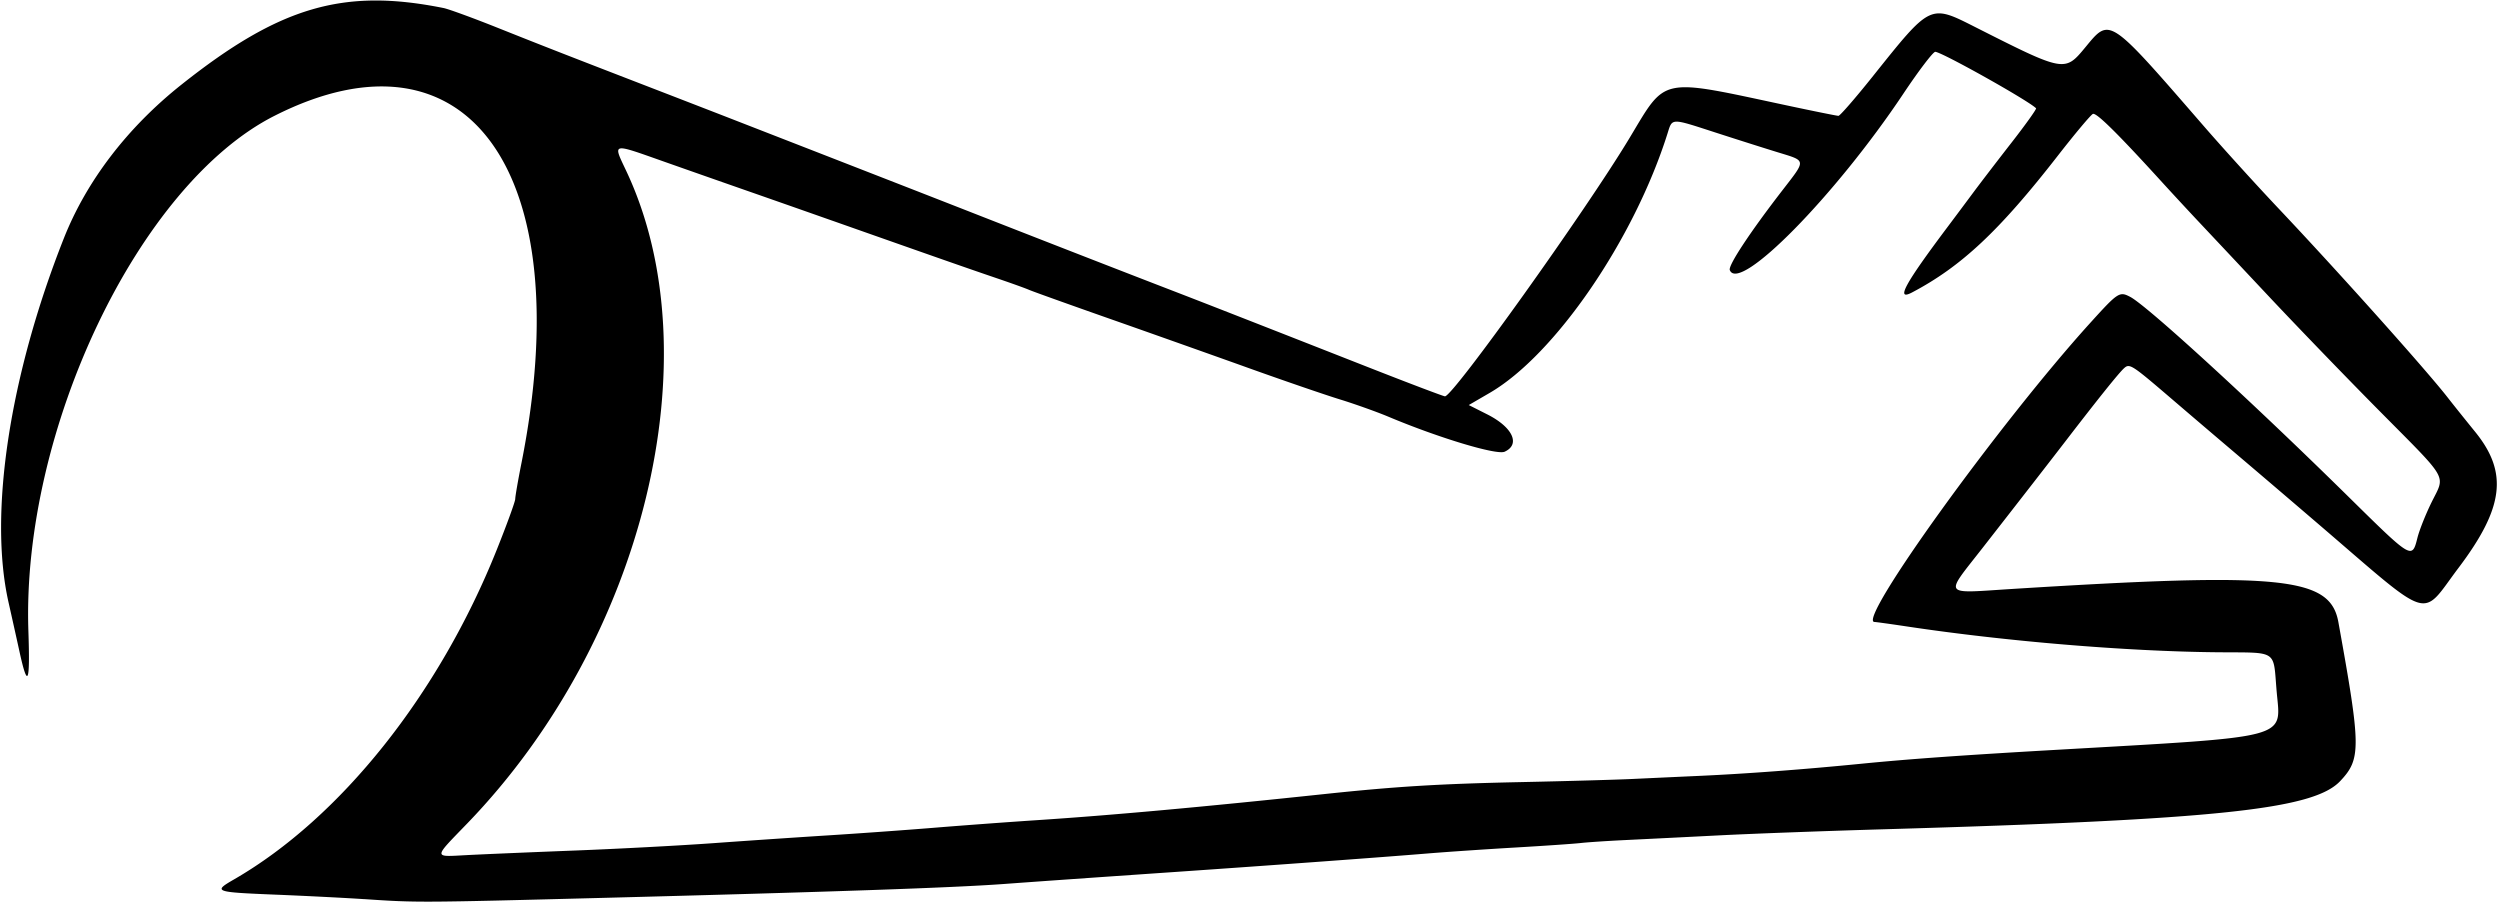 <?xml version="1.0"?>
<svg xmlns="http://www.w3.org/2000/svg" height="277.5" width="768.75" viewBox="0 0 768.75 277.5">
  <path d="M112.03 276.49c-5.672-.382-18.012-1.008-27.422-1.39-18.725-.762-19.158-.922-12.656-4.676 32.736-18.9 62.994-56.859 80.796-101.36 3.129-7.82 5.688-14.856 5.688-15.634 0-.778.866-5.77 1.924-11.094 17.7-89.027-16.33-136.87-75.923-106.74C42.704 56.69 6.63 132.196 8.73 194.056c.553 16.29-.201 17.95-2.778 6.13-.678-3.11-2.182-9.88-3.342-15.03-6.126-27.25.334-69.7 17.026-111.88 6.978-17.63 19.54-34.049 36.146-47.24 30.262-24.04 49.838-29.76 80.625-23.563 1.547.312 8.93 3.007 16.406 5.99 14.49 5.78 20.962 8.308 46.875 18.314 9.024 3.485 20.414 7.895 25.312 9.802 45.18 17.585 58.636 22.83 77.344 30.156 22.55 8.828 43.52 16.988 58.594 22.799 9.875 3.806 25.691 9.993 59.802 23.393 12.524 4.92 23.14 8.945 23.591 8.945 2.493 0 43.176-56.92 56.622-79.22 11.611-19.256 8.895-18.687 48.711-10.192 8.151 1.739 15.2 3.161 15.666 3.161.466 0 5.145-5.378 10.4-11.953 18.13-22.68 17.62-22.436 31.93-15.202 27.2 13.747 27.24 13.753 33.6 6.061 7.633-9.228 6.987-9.659 36.518 24.375 5.816 6.704 16.157 18.094 22.981 25.312 18.43 19.5 45.576 49.847 51.972 58.104 1.34 1.729 5.117 6.449 8.395 10.488 10.162 12.524 8.837 23.307-5.14 41.828-11.825 15.671-7.481 17.025-42.963-13.389-9.324-7.992-20.531-17.558-24.905-21.257a5338.626 5338.626 0 01-20.575-17.542c-12.11-10.377-12.695-10.75-14.4-9.212-1.61 1.455-7.845 9.224-17.977 22.401-4.933 6.415-13.605 17.576-25.594 32.94-11.695 14.987-12.484 13.885 8.97 12.54 83.256-5.217 97.993-3.722 100.51 10.195 6.975 38.586 7.012 42.062.523 48.91-8.235 8.69-37.897 11.817-140.19 14.778-17.789.515-40.57 1.358-50.625 1.872-10.055.515-22.922 1.158-28.594 1.43-5.672.271-12 .688-14.062.925-2.062.238-11.133.863-20.156 1.389s-21.258 1.358-27.188 1.847c-13.797 1.14-47.018 3.572-77.344 5.662-27.288 1.88-40.447 2.805-52.969 3.72-15.534 1.134-53.145 2.434-123.28 4.258-56.387 1.468-56.929 1.47-73.125.378zm64.688-14.95c13.406-.521 32.602-1.542 42.656-2.27 10.055-.727 25.875-1.8 35.156-2.384 9.281-.584 24.047-1.646 32.812-2.36 8.766-.715 22.898-1.757 31.406-2.318 23.04-1.517 50.477-4.006 88.125-7.994 22.541-2.387 35.631-3.186 60.938-3.72 13.664-.287 29.062-.721 34.219-.965 5.156-.243 14.438-.671 20.625-.952 14.431-.654 31.942-1.967 49.688-3.725 14.532-1.44 31.203-2.632 59.531-4.255 73.156-4.19 69.498-3.237 68.216-17.78-1.177-13.353.786-12.056-18.529-12.249-27.77-.278-64.793-3.36-95.075-7.915-5.111-.769-9.647-1.398-10.078-1.398-5.68 0 38.366-61.074 66.261-91.875 8.657-9.559 9.064-9.825 12.387-8.08 5.257 2.76 37.716 32.497 67.458 61.8 19.193 18.91 19.181 18.902 20.848 12.281.602-2.389 2.568-7.326 4.37-10.97 4.221-8.544 5.496-6.29-15.605-27.6-10.11-10.19-25.49-26.12-34.21-35.405-8.71-9.28-18.43-19.617-21.58-22.968-3.16-3.352-8.63-9.258-12.15-13.126-13.2-14.478-19.53-20.704-20.61-20.286-.616.237-5.502 6.058-10.857 12.937-17.93 23.034-29.607 33.983-44.744 41.958-5.166 2.722-2.324-2.515 10.97-20.216 2.265-3.017 5.842-7.806 7.947-10.642 2.105-2.836 7.372-9.706 11.705-15.268 4.333-5.561 7.704-10.286 7.492-10.498-2.41-2.412-29.11-17.359-31-17.359-.669 0-5.087 5.801-9.817 12.891-20.96 31.413-50.567 61.494-53.361 54.214-.537-1.399 6.251-11.682 16.229-24.583 7.312-9.454 7.375-8.914-1.361-11.592-3.997-1.224-12.75-4.002-19.453-6.173-13.663-4.425-13.056-4.439-14.561.335-10.274 32.609-34.62 68.131-54.685 79.788l-6.434 3.738 5.695 2.875c7.818 3.946 10.27 9.225 5.331 11.476-2.431 1.107-20.217-4.245-35.659-10.732-3.61-1.517-10.359-3.927-15-5.356-4.64-1.43-17.297-5.778-28.125-9.662s-30.023-10.695-42.656-15.136c-12.633-4.44-23.812-8.448-24.844-8.907-1.03-.459-5.672-2.124-10.312-3.7-8.07-2.742-18.056-6.238-50.156-17.557a10183.57 10183.57 0 00-26.25-9.213 9357.807 9357.807 0 01-25.587-8.982c-16.256-5.736-15.655-5.89-11.498 2.936 26.823 56.95 5.54 144.24-48.915 200.62-10.558 10.931-10.557 10.271-.016 9.722 4.77-.249 19.641-.879 33.047-1.4z"/>
</svg>
